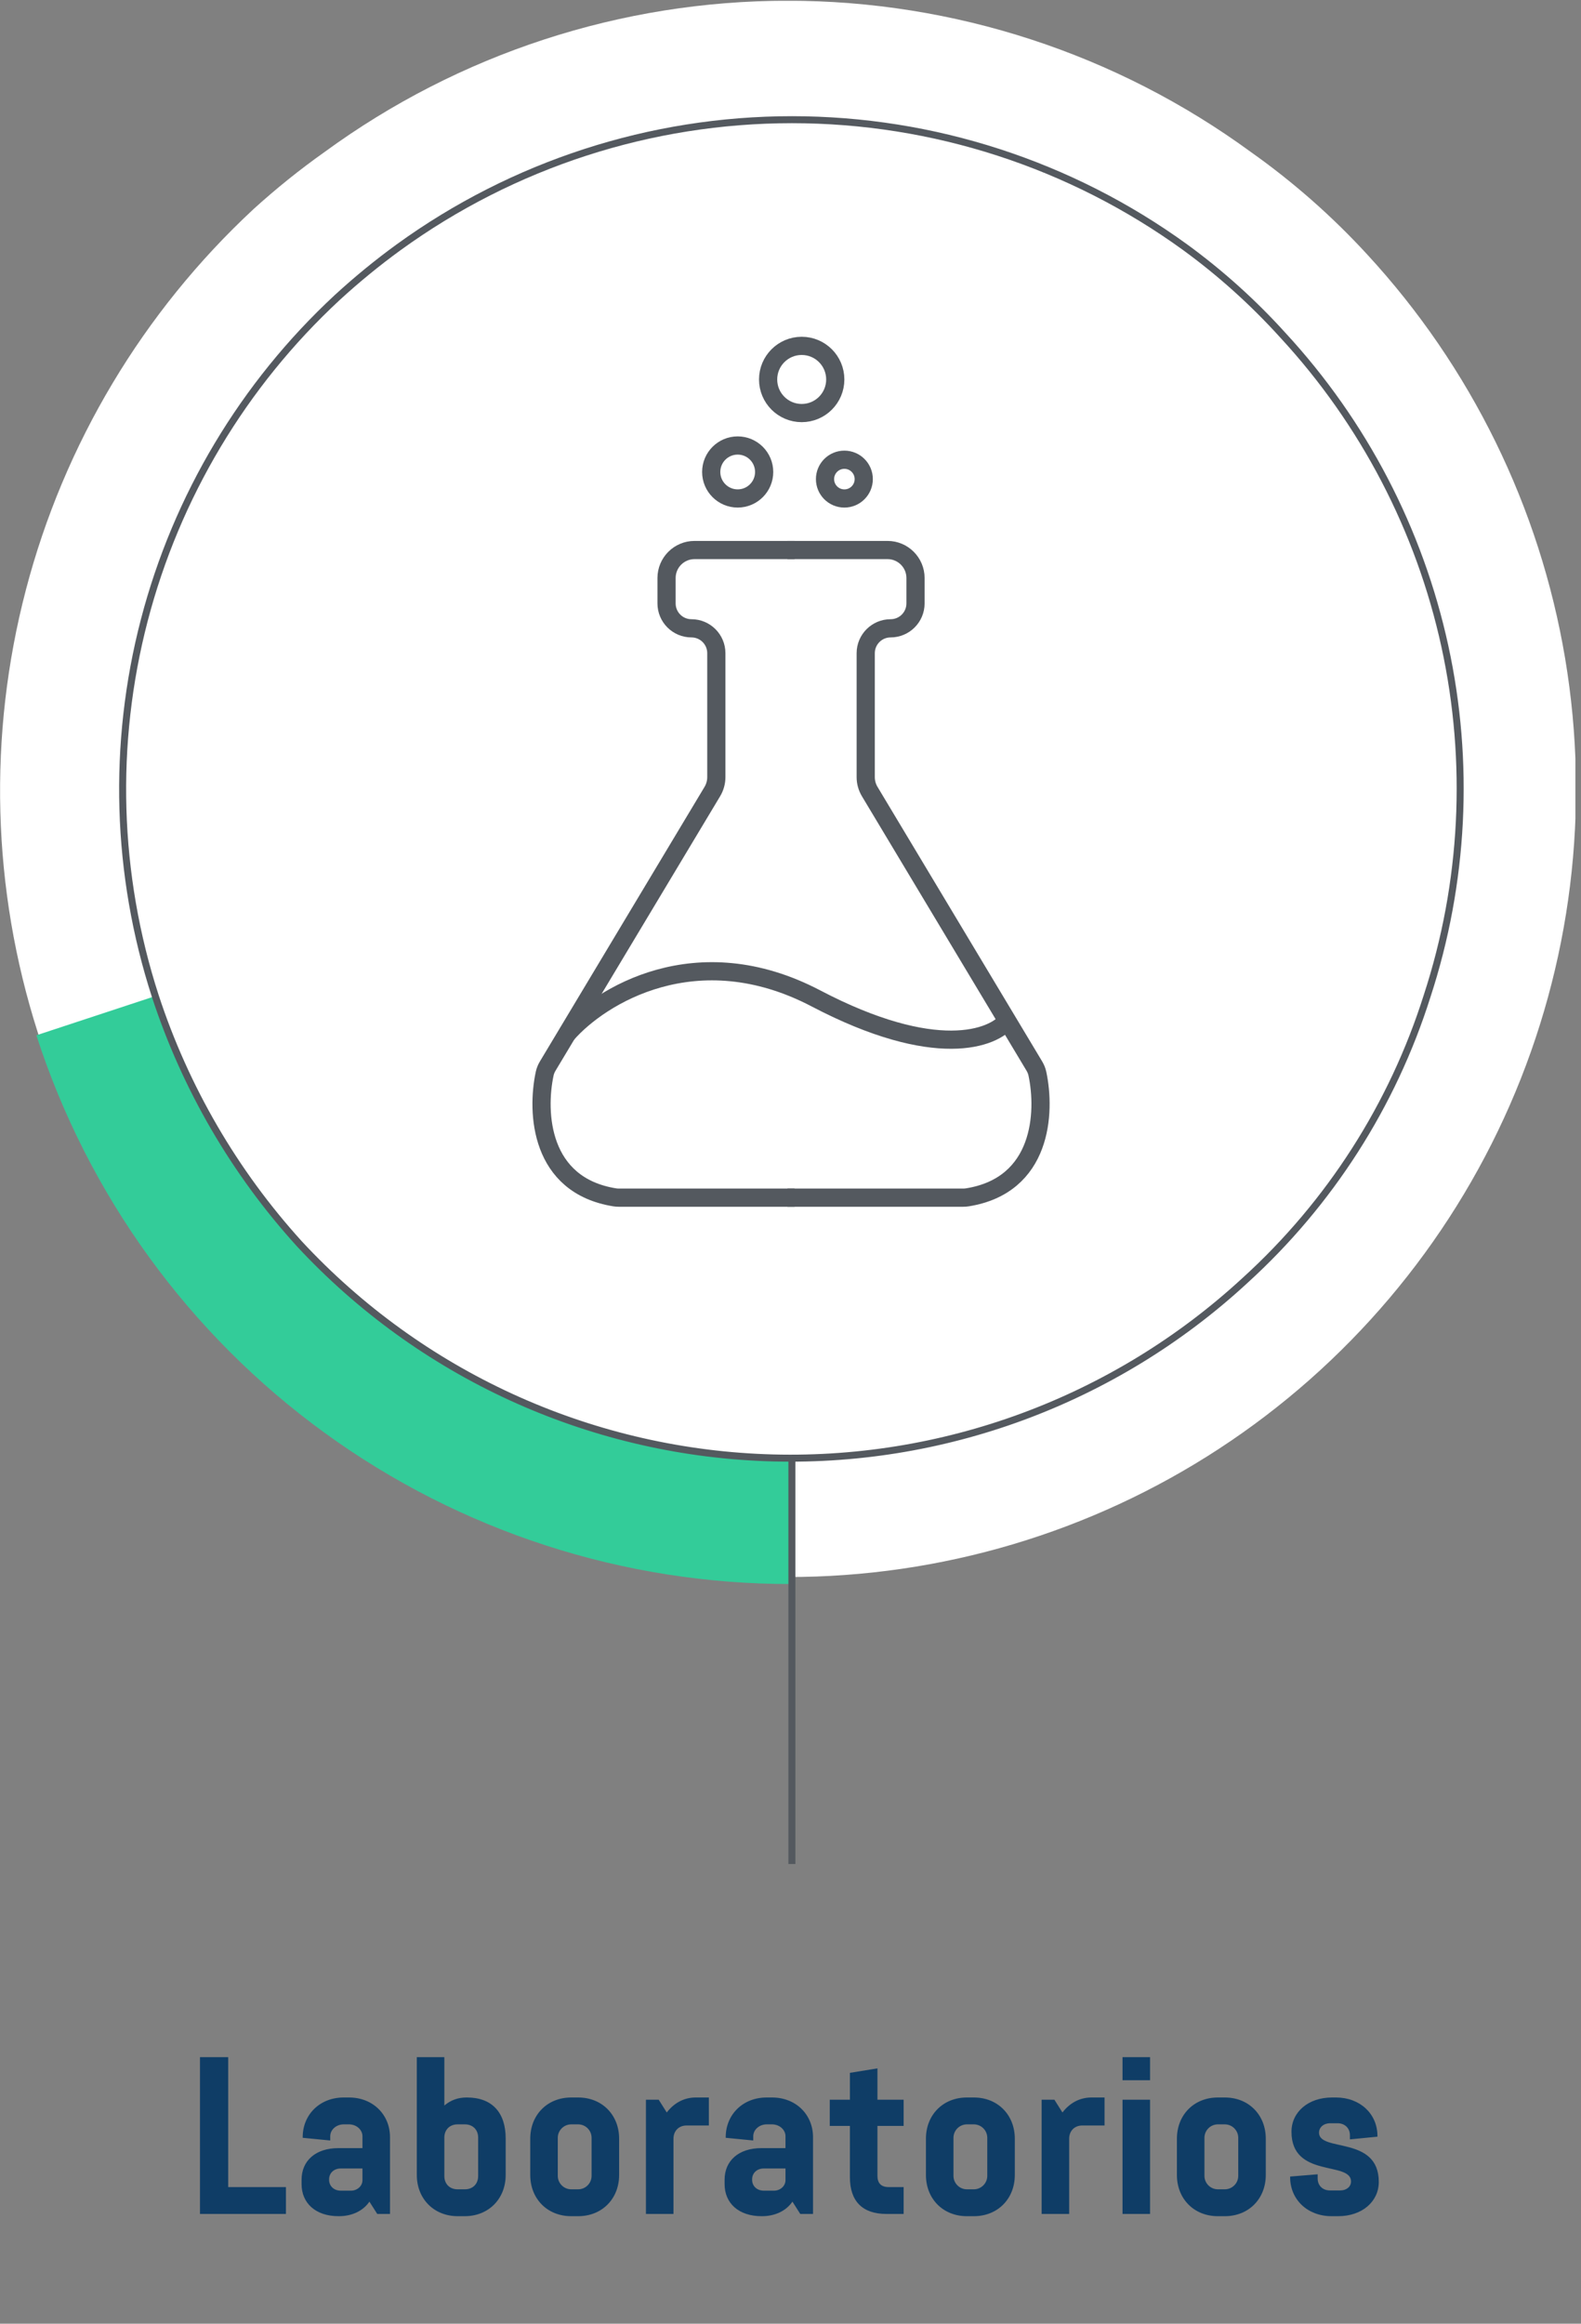 <svg xmlns="http://www.w3.org/2000/svg" width="113" height="166" viewBox="0 0 113 166" fill="none"><rect x="0" y="0" width="113" height="166" fill="#808080" stroke="none"/><g clip-path="url(#clip0_1_320)"><path d="M91.4 23.958C89.313 21.6 86.965 19.487 84.4 17.658C76.227 11.738 66.393 8.55 56.3 8.55C46.208 8.55 36.374 11.738 28.2 17.658C26.666 18.773 25.197 19.975 23.8 21.258C16.827 27.679 11.916 36.025 9.688 45.238C7.461 54.452 8.017 64.119 11.286 73.016C14.556 81.913 20.391 89.641 28.054 95.22C35.718 100.799 44.864 103.979 54.335 104.357C63.807 104.735 73.177 102.295 81.261 97.345C89.345 92.395 95.778 85.158 99.747 76.549C103.715 67.941 105.041 58.349 103.555 48.987C102.069 39.626 97.839 30.915 91.4 23.958Z" fill="#E0E0E0"></path><path d="M56.3 112.658C48.525 112.651 40.836 111.041 33.712 107.926C26.588 104.812 20.184 100.261 14.9 94.558C9.406 88.566 5.248 81.477 2.7 73.757C-0.579 63.505 -0.872 52.532 1.855 42.12C4.582 31.707 10.217 22.286 18.1 14.957C19.715 13.489 21.418 12.119 23.2 10.857C32.808 3.836 44.4 0.052 56.3 0.052C68.2 0.052 79.792 3.836 89.4 10.857C92.417 12.991 95.199 15.438 97.7 18.157C105.129 26.2 110.051 36.234 111.865 47.032C113.678 57.829 112.304 68.921 107.911 78.949C103.517 88.978 96.295 97.508 87.129 103.495C77.962 109.482 67.249 112.666 56.3 112.658ZM56.3 17.058C47.997 17.028 39.902 19.656 33.2 24.558C31.9 25.558 30.7 26.457 29.6 27.457C23.779 32.821 19.714 39.818 17.936 47.531C16.159 55.244 16.751 63.314 19.637 70.685C22.522 78.055 27.566 84.383 34.108 88.838C40.65 93.294 48.385 95.671 56.3 95.657C66.19 95.665 75.721 91.952 83 85.257C87.889 80.658 91.565 74.921 93.7 68.558C95.855 61.902 96.204 54.793 94.71 47.958C93.217 41.123 89.935 34.808 85.2 29.657C83.436 27.774 81.493 26.067 79.4 24.558C72.698 19.656 64.603 17.028 56.3 17.058Z" fill="white"></path><path d="M21.4 88.858C16.723 83.775 13.209 77.735 11.1 71.158L2.6 73.958C6.287 85.37 13.504 95.316 23.209 102.362C32.915 109.407 44.607 113.187 56.6 113.158V104.158C49.994 104.178 43.456 102.829 37.397 100.196C31.339 97.562 25.892 93.702 21.4 88.858Z" fill="#33CC99"></path><path d="M91.7 23.958C89.59 21.623 87.244 19.512 84.7 17.658C76.527 11.738 66.692 8.55 56.6 8.55C46.508 8.55 36.673 11.738 28.5 17.658C26.966 18.773 25.497 19.975 24.1 21.258C17.4 27.47 12.616 35.468 10.312 44.31C8.009 53.151 8.282 62.467 11.1 71.158C13.249 77.718 16.759 83.75 21.4 88.858C30.029 98.152 41.99 103.645 54.663 104.132C67.335 104.62 79.683 100.062 89 91.458C95.05 85.958 99.535 78.954 102 71.158C104.641 63.086 105.078 54.456 103.268 46.158C101.457 37.86 97.464 30.197 91.7 23.958Z" fill="white" stroke="#54595F" stroke-width="0.5" stroke-miterlimit="10"></path><path d="M56.6 104.158V133.158" stroke="#54595F" stroke-width="0.5" stroke-miterlimit="10"></path><path d="M56.792 85.557C56.792 85.557 51.076 85.557 44.224 85.557C44.13 85.557 44.032 85.55 43.938 85.535C38.579 84.679 38.336 79.474 38.931 76.695C38.972 76.502 39.049 76.32 39.151 76.151L50.914 56.545C51.101 56.234 51.199 55.878 51.199 55.516V46.664C51.199 45.681 50.403 44.885 49.42 44.885V44.885C48.437 44.885 47.641 44.088 47.641 43.105V42.089V41.292C47.641 40.188 48.536 39.292 49.641 39.292H56.792" stroke="#54595F" stroke-width="1.3"></path><path d="M56.283 85.557C56.283 85.557 62 85.557 68.851 85.557C68.946 85.557 69.043 85.55 69.137 85.535C74.497 84.679 74.739 79.474 74.145 76.695C74.103 76.502 74.026 76.32 73.925 76.151L62.161 56.545C61.975 56.234 61.876 55.878 61.876 55.516V46.664C61.876 45.681 62.673 44.885 63.655 44.885V44.885C64.638 44.885 65.435 44.088 65.435 43.105V41.292C65.435 40.188 64.539 39.292 63.435 39.292H56.283" stroke="#54595F" stroke-width="1.3"></path><path d="M40.523 73.865C42.895 71.154 49.776 66.849 58.317 71.323C66.858 75.797 71.027 74.204 72.044 72.849" stroke="#54595F" stroke-width="1.3"></path><circle cx="52.725" cy="33.717" r="1.892" stroke="#54595F" stroke-width="1.3"></circle><circle cx="60.351" cy="34.226" r="1.384" stroke="#54595F" stroke-width="1.3"></circle><circle cx="57.3" cy="27.108" r="2.4" stroke="#54595F" stroke-width="1.3"></circle></g><path d="M20.437 158.158H14.293V146.958H16.309V156.238H20.437V158.158ZM26.963 158.158L26.403 157.278C25.971 157.918 25.187 158.318 24.227 158.318H24.195C22.547 158.318 21.555 157.374 21.555 156.03V155.71C21.555 154.366 22.547 153.454 24.195 153.454H25.907V152.606C25.907 152.142 25.475 151.758 24.947 151.758H24.563C24.035 151.758 23.603 152.142 23.603 152.606V152.91L21.635 152.718V152.67C21.635 151.07 22.851 149.838 24.563 149.838H24.947C26.659 149.838 27.875 151.07 27.875 152.67V158.158H26.963ZM23.523 155.678V155.726C23.523 156.158 23.859 156.494 24.355 156.494H25.091C25.523 156.494 25.907 156.174 25.907 155.742V154.91H24.355C23.859 154.91 23.523 155.246 23.523 155.678ZM29.791 155.374V146.958H31.759V150.414C32.207 150.03 32.735 149.838 33.343 149.838H33.375C35.151 149.838 36.143 150.894 36.143 152.766V155.374C36.143 157.07 34.927 158.318 33.215 158.318H32.719C31.007 158.318 29.791 157.07 29.791 155.374ZM31.759 152.702V155.454C31.759 156.014 32.143 156.398 32.703 156.398H33.231C33.791 156.398 34.175 156.014 34.175 155.454V152.702C34.175 152.142 33.791 151.758 33.231 151.758H32.703C32.143 151.758 31.759 152.142 31.759 152.702ZM42.283 155.438V152.718C42.283 152.19 41.851 151.758 41.323 151.758H40.827C40.299 151.758 39.867 152.19 39.867 152.718V155.438C39.867 155.966 40.299 156.398 40.827 156.398H41.323C41.851 156.398 42.283 155.966 42.283 155.438ZM44.251 152.782V155.374C44.251 157.07 43.035 158.318 41.323 158.318H40.827C39.115 158.318 37.899 157.07 37.899 155.374V152.782C37.899 151.086 39.115 149.838 40.827 149.838H41.323C43.035 149.838 44.251 151.086 44.251 152.782ZM47.08 149.998L47.656 150.91C48.152 150.254 48.872 149.838 49.72 149.838H50.664V151.838H49.08C48.52 151.838 48.136 152.222 48.136 152.782V158.158H46.168V149.998H47.08ZM57.198 158.158L56.638 157.278C56.206 157.918 55.422 158.318 54.462 158.318H54.43C52.782 158.318 51.79 157.374 51.79 156.03V155.71C51.79 154.366 52.782 153.454 54.43 153.454H56.142V152.606C56.142 152.142 55.71 151.758 55.182 151.758H54.798C54.27 151.758 53.838 152.142 53.838 152.606V152.91L51.87 152.718V152.67C51.87 151.07 53.086 149.838 54.798 149.838H55.182C56.894 149.838 58.11 151.07 58.11 152.67V158.158H57.198ZM53.758 155.678V155.726C53.758 156.158 54.094 156.494 54.59 156.494H55.326C55.758 156.494 56.142 156.174 56.142 155.742V154.91H54.59C54.094 154.91 53.758 155.246 53.758 155.678ZM64.586 158.158H63.354C61.642 158.158 60.746 157.246 60.746 155.534V151.87H59.306V149.998H60.746V148.078L62.714 147.758V149.998H64.586V151.87H62.714V155.438C62.714 155.966 62.986 156.238 63.514 156.238H64.586V158.158ZM70.564 155.438V152.718C70.564 152.19 70.132 151.758 69.604 151.758H69.108C68.58 151.758 68.148 152.19 68.148 152.718V155.438C68.148 155.966 68.58 156.398 69.108 156.398H69.604C70.132 156.398 70.564 155.966 70.564 155.438ZM72.532 152.782V155.374C72.532 157.07 71.316 158.318 69.604 158.318H69.108C67.396 158.318 66.18 157.07 66.18 155.374V152.782C66.18 151.086 67.396 149.838 69.108 149.838H69.604C71.316 149.838 72.532 151.086 72.532 152.782ZM75.362 149.998L75.938 150.91C76.434 150.254 77.154 149.838 78.002 149.838H78.946V151.838H77.362C76.802 151.838 76.418 152.222 76.418 152.782V158.158H74.45V149.998H75.362ZM82.199 158.158H80.231V149.998H82.199V158.158ZM80.231 148.606V146.958H82.199V148.606H80.231ZM88.502 155.438V152.718C88.502 152.19 88.07 151.758 87.542 151.758H87.046C86.518 151.758 86.086 152.19 86.086 152.718V155.438C86.086 155.966 86.518 156.398 87.046 156.398H87.542C88.07 156.398 88.502 155.966 88.502 155.438ZM90.47 152.782V155.374C90.47 157.07 89.254 158.318 87.542 158.318H87.046C85.334 158.318 84.118 157.07 84.118 155.374V152.782C84.118 151.086 85.334 149.838 87.046 149.838H87.542C89.254 149.838 90.47 151.086 90.47 152.782ZM94.275 152.35C94.275 153.758 98.547 152.542 98.547 155.87C98.547 157.278 97.347 158.318 95.651 158.318H95.171C93.459 158.318 92.211 157.134 92.211 155.534V155.486L94.179 155.326V155.63C94.179 156.126 94.531 156.478 95.059 156.478H95.795C96.243 156.478 96.563 156.206 96.563 155.838C96.563 154.366 92.307 155.63 92.307 152.286C92.307 150.878 93.507 149.838 95.203 149.838H95.491C97.187 149.838 98.451 150.99 98.451 152.59V152.638L96.483 152.83V152.526C96.483 152.03 96.115 151.678 95.603 151.678H95.075C94.611 151.678 94.275 151.966 94.275 152.35Z" fill="#0F3D66"></path><defs><clipPath id="clip0_1_320"><rect width="112.6" height="133.1" fill="white" transform="translate(0 0.058)"></rect></clipPath></defs></svg>